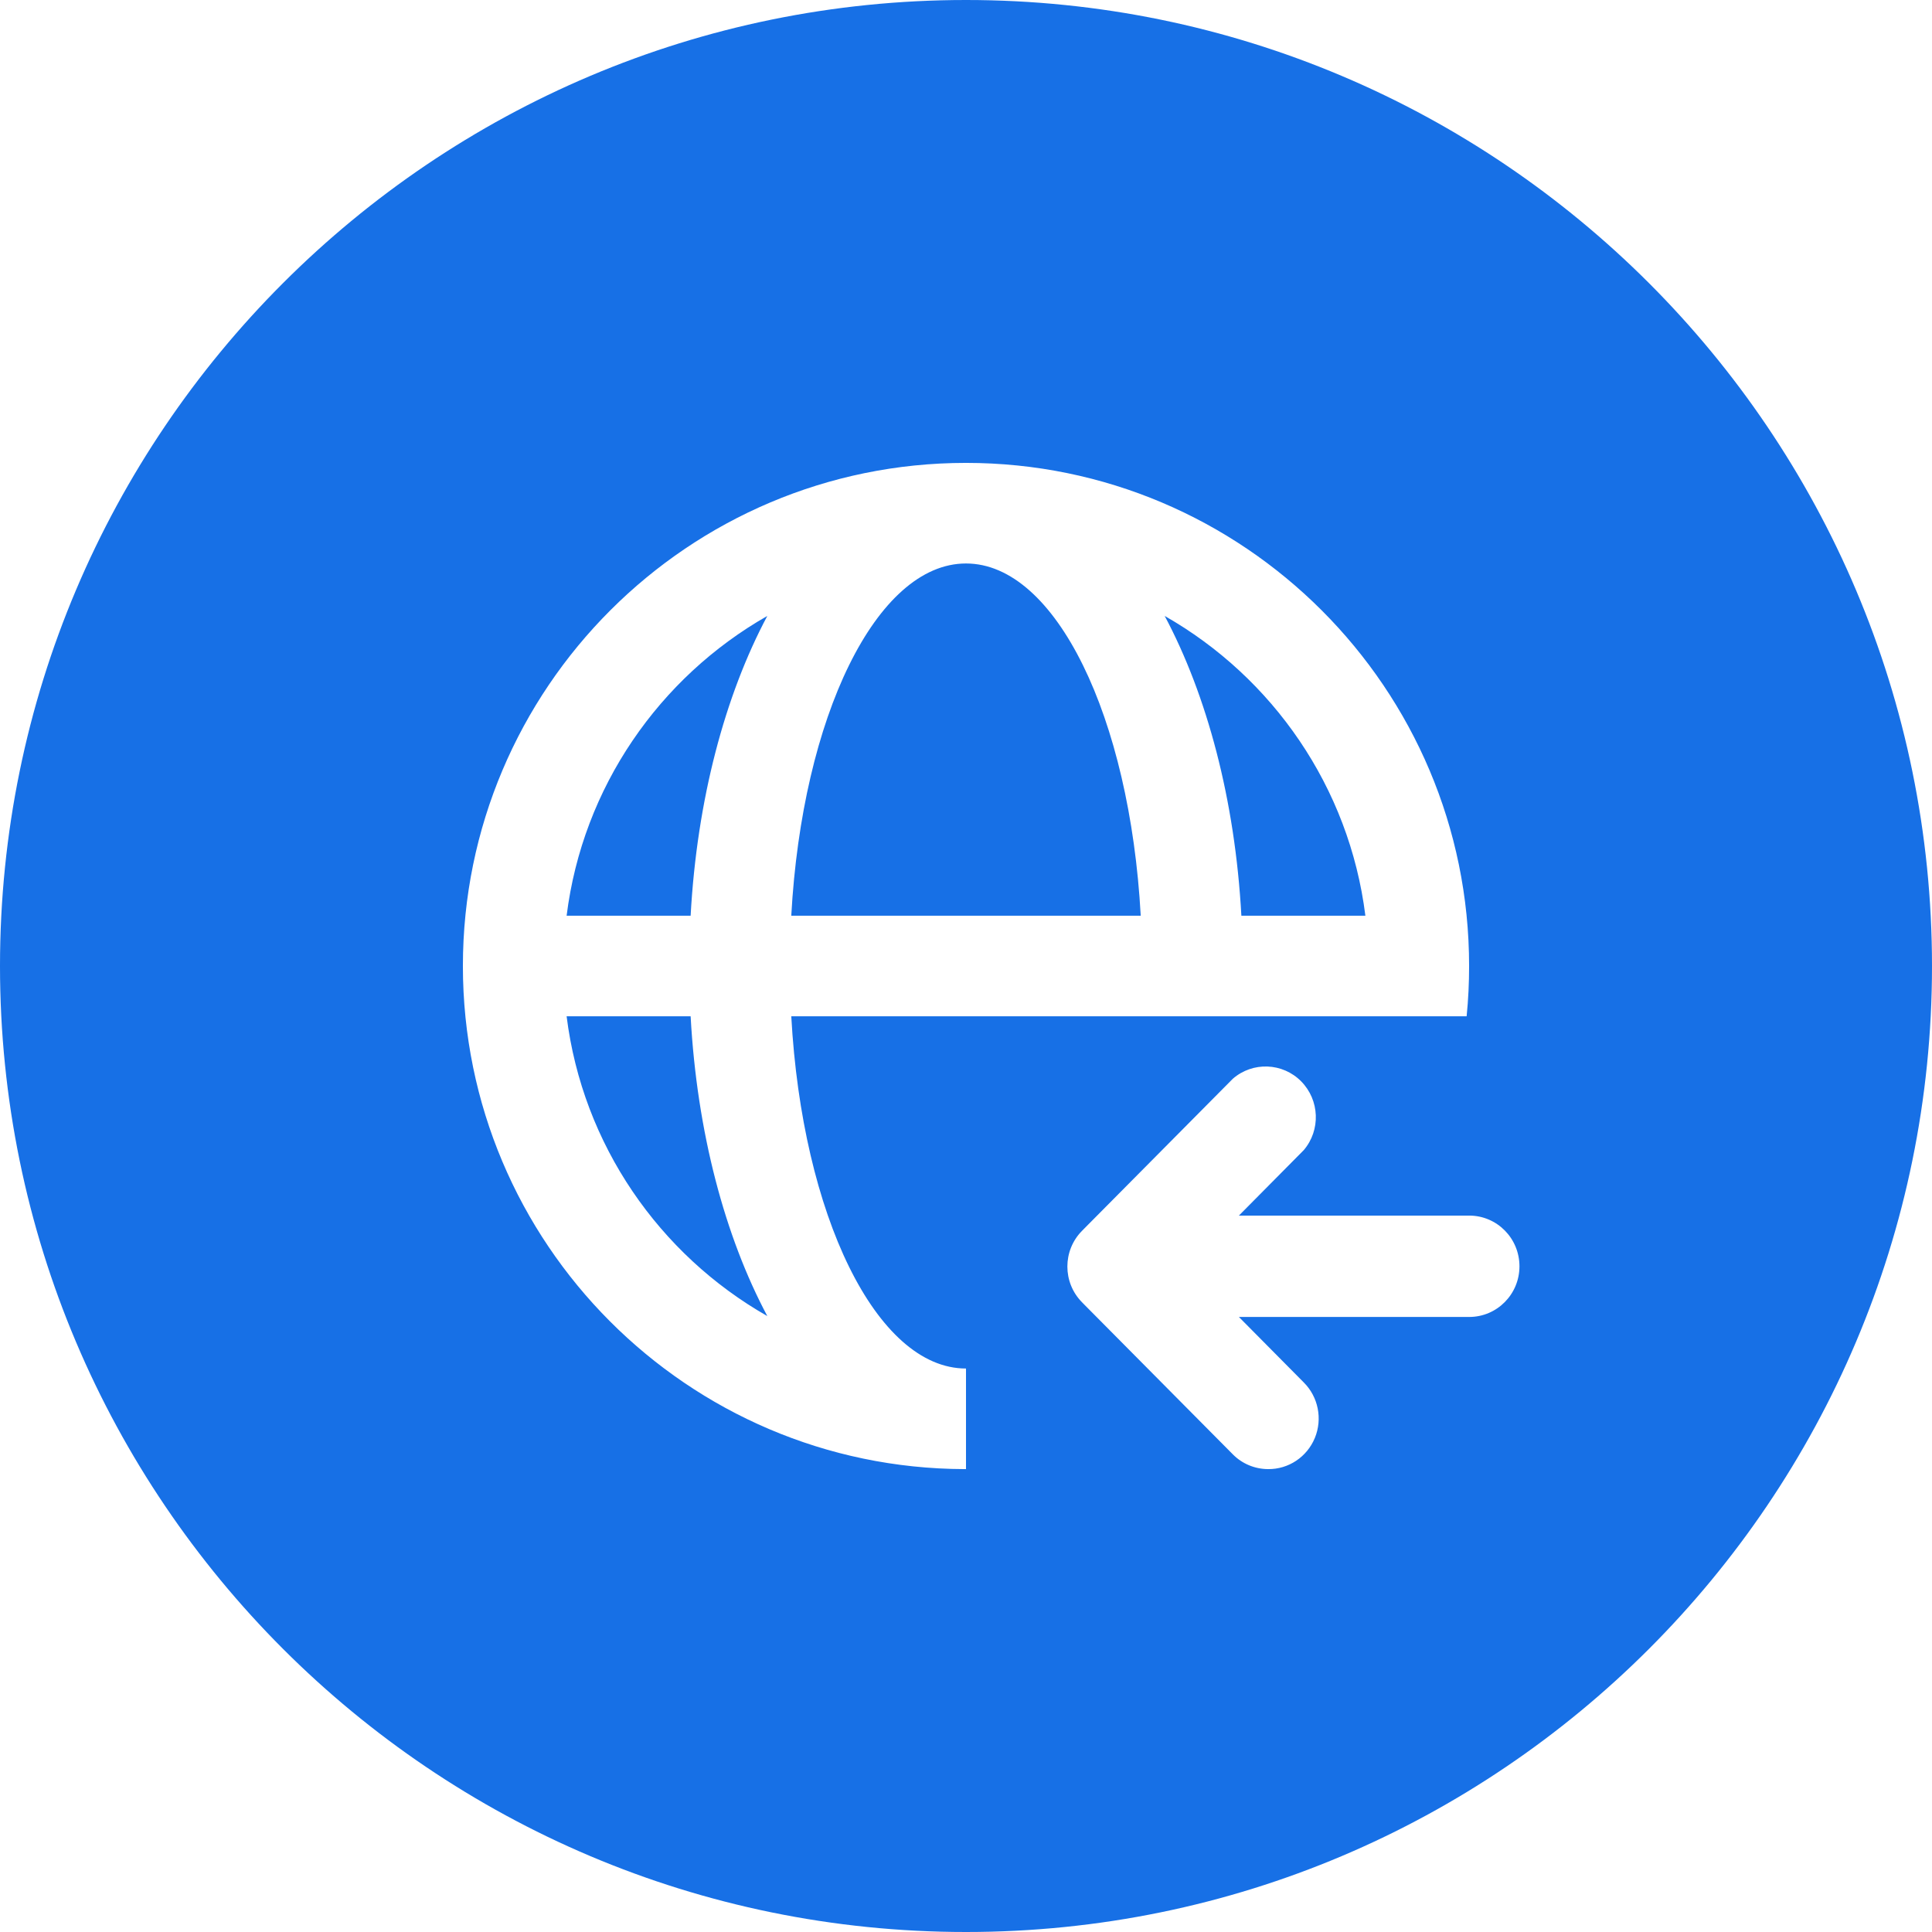 <?xml version="1.0" encoding="UTF-8"?>
<svg width="32px" height="32px" viewBox="0 0 32 32" version="1.1" xmlns="http://www.w3.org/2000/svg" xmlns:xlink="http://www.w3.org/1999/xlink">
    <!-- Generator: Sketch 63.1 (92452) - https://sketch.com -->
    <title>网络层攻击防护</title>
    <desc>Created with Sketch.</desc>
    <g id="页面-1备份" stroke="none" stroke-width="1" fill="none" fill-rule="evenodd">
        <g id="网络层攻击防护" fill="#1770E6" fill-rule="nonzero">
            <path d="M16,0 C24.831,0 32,7.169 32,16 C32,24.831 24.831,32 16,32 C7.169,32 0,24.831 0,16 C0,7.169 7.169,0 16,0 Z M20.52,20.134 L21.594,19.05 C21.877,18.718 21.858,18.221 21.551,17.91 C21.244,17.6 20.749,17.581 20.42,17.867 L18.005,20.302 L17.922,20.386 C17.598,20.713 17.598,21.243 17.922,21.57 L17.961,21.61 L20.42,24.089 C20.574,24.245 20.784,24.332 21.003,24.333 C21.342,24.337 21.648,24.132 21.778,23.817 C21.908,23.501 21.835,23.137 21.594,22.897 L20.52,21.813 L24.334,21.813 C24.795,21.813 25.167,21.437 25.167,20.974 C25.167,20.51 24.795,20.134 24.334,20.134 L20.52,20.134 L20.52,20.134 Z M24.292,16.833 C24.32,16.556 24.333,16.278 24.333,16 C24.333,11.401 20.599,7.667 16,7.667 C11.401,7.667 7.667,11.401 7.667,16 C7.667,20.59 11.386,24.319 15.973,24.333 L16,24.333 L16,22.667 C14.514,22.667 13.286,20.12 13.106,16.833 L24.292,16.833 L24.292,16.833 Z M11.439,16.833 C11.544,18.755 12.009,20.485 12.709,21.798 C10.923,20.781 9.651,18.963 9.385,16.833 L11.439,16.833 L11.439,16.833 Z M12.709,10.202 C10.923,11.219 9.651,13.037 9.385,15.167 L11.439,15.167 C11.544,13.245 12.009,11.515 12.709,10.202 L12.709,10.202 Z M16,9.333 C14.514,9.333 13.286,11.88 13.106,15.167 L18.894,15.167 C18.714,11.88 17.486,9.333 16,9.333 Z M19.291,10.202 C19.991,11.515 20.456,13.245 20.561,15.167 L22.615,15.167 C22.349,13.037 21.077,11.219 19.291,10.202 L19.291,10.202 Z" id="形状"></path>
        </g>
    </g>
</svg>